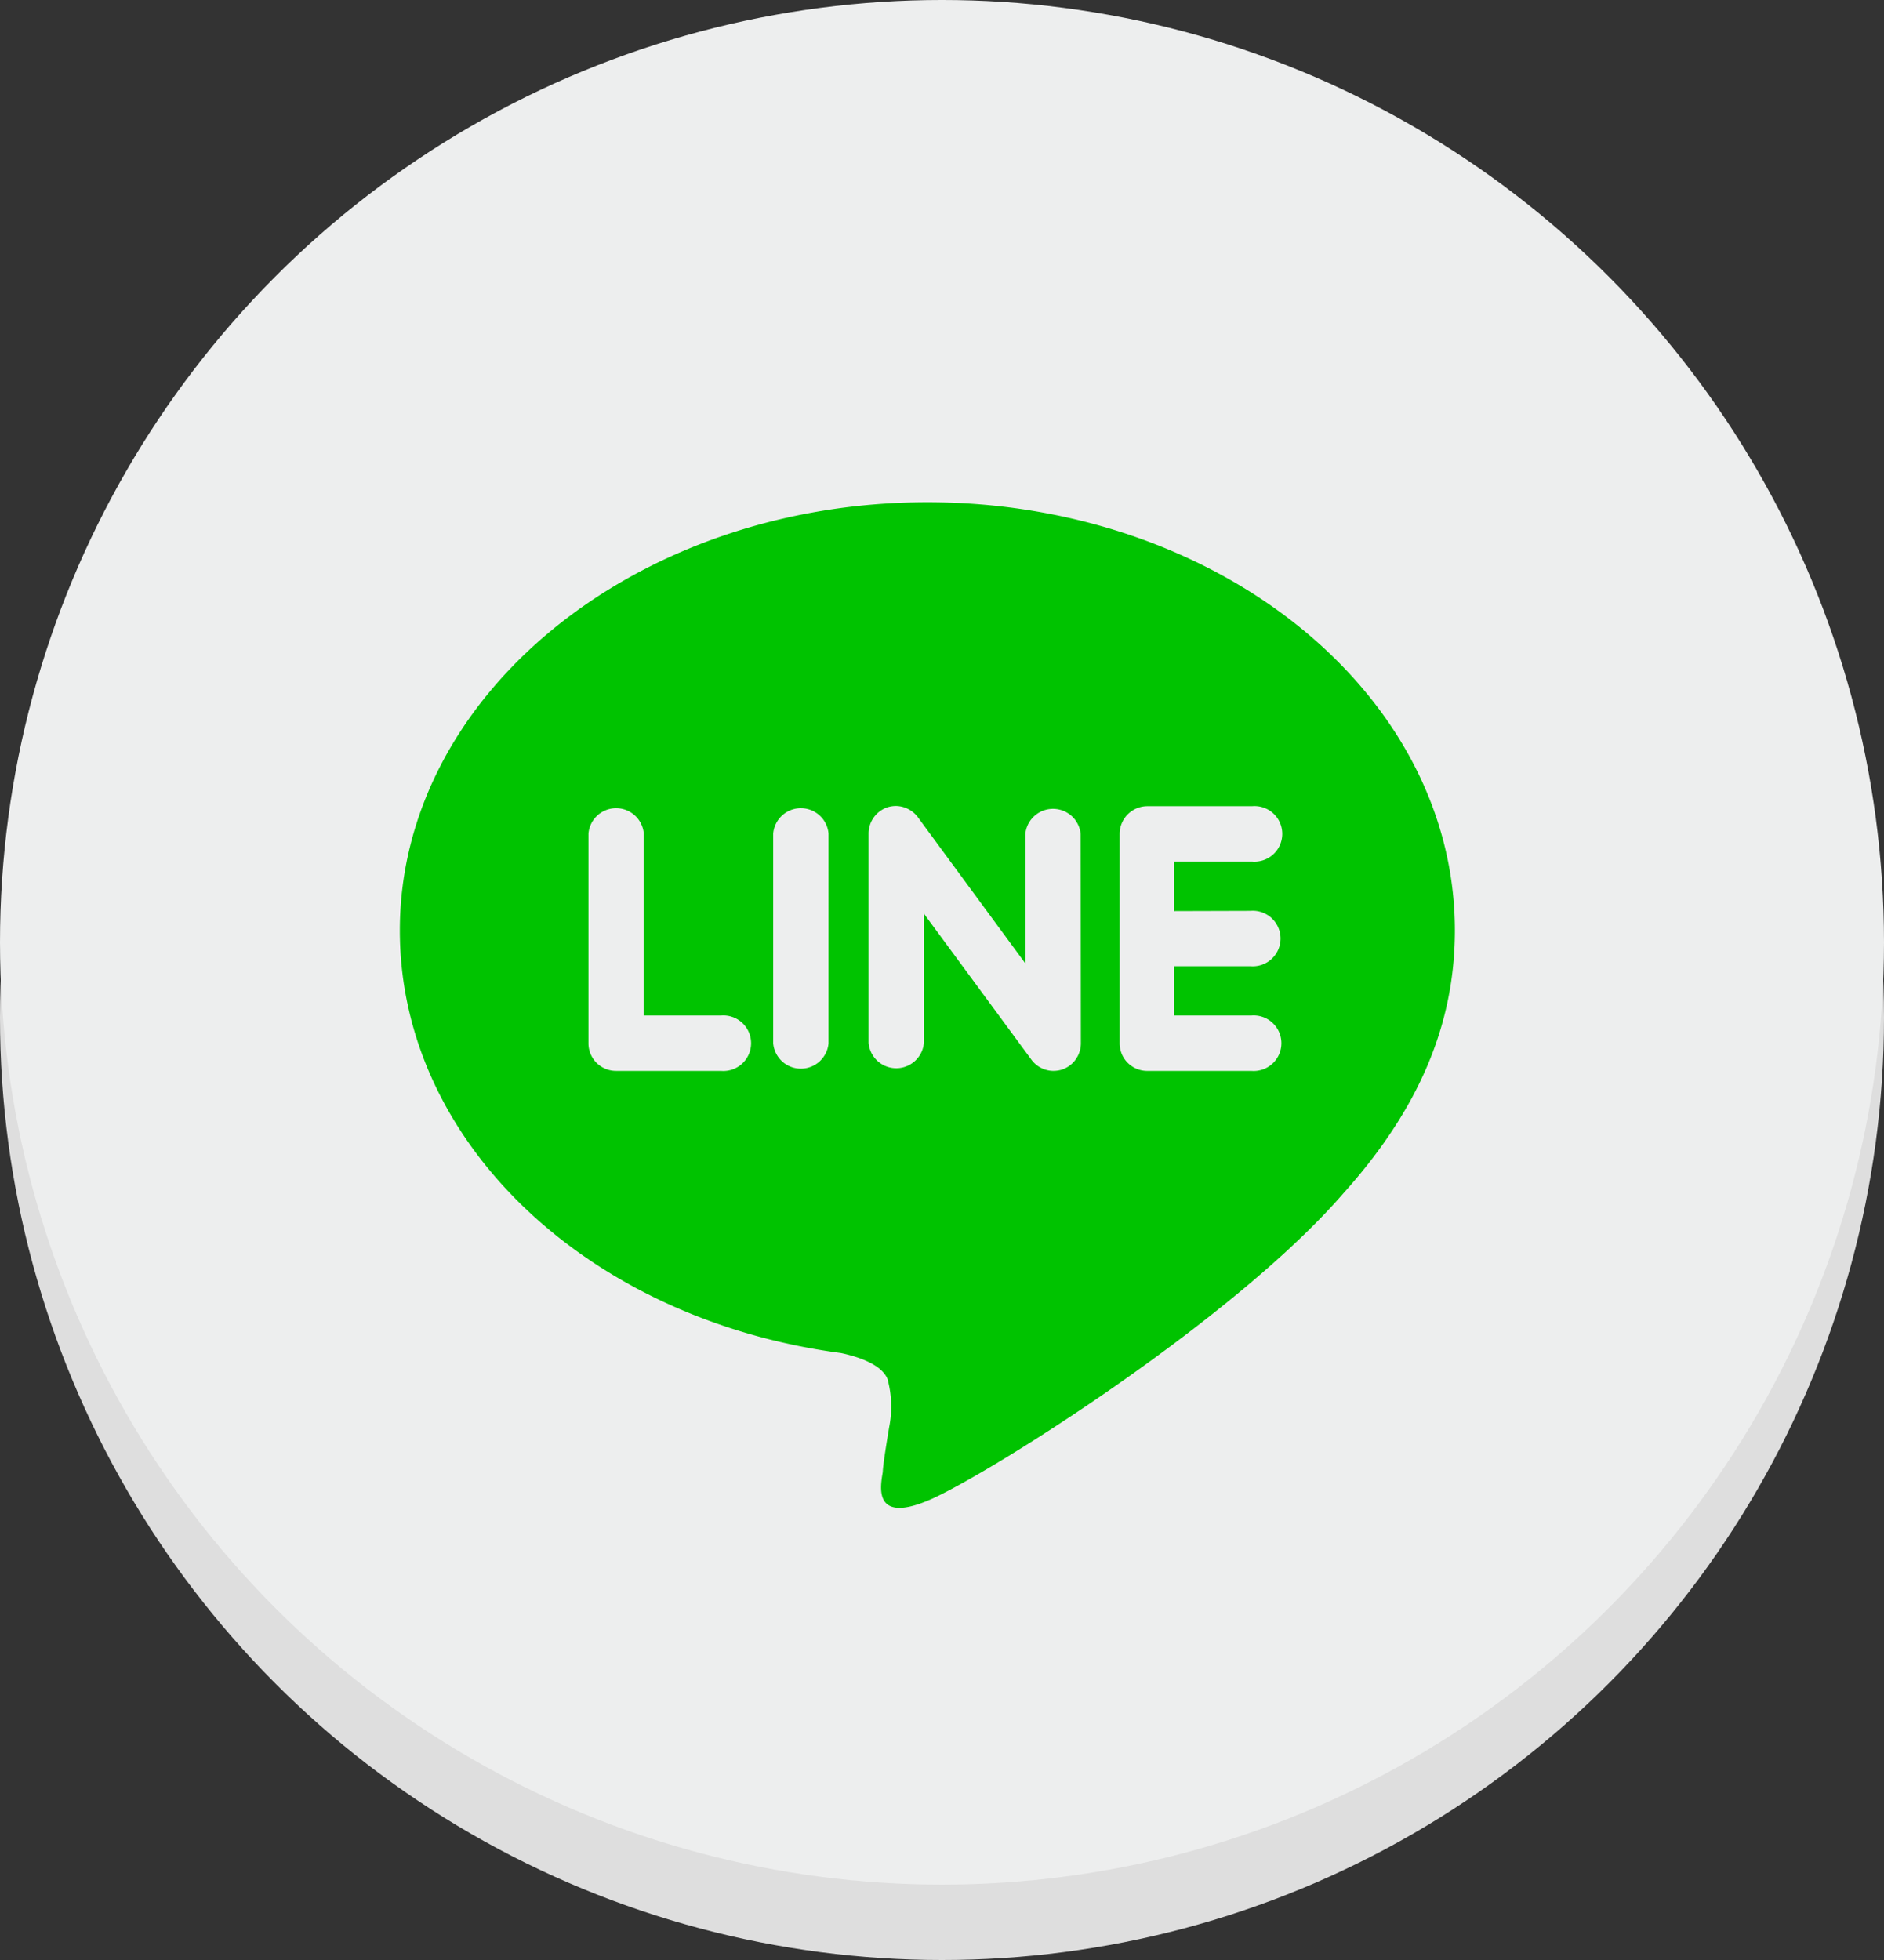 <svg xmlns="http://www.w3.org/2000/svg" viewBox="0 0 87.5 91"><rect x="0" y="0" width="87.5" height="91" fill="#333333" stroke="none"/><defs><style>.cls-1{fill:#dedede;}.cls-2{fill:#edeeee;}.cls-3{fill:#00c300;}</style></defs><g id="レイヤー_2" data-name="レイヤー 2"><g id="コンテンツ"><circle class="cls-1" cx="43.75" cy="47.25" r="43.75"/><circle class="cls-2" cx="43.75" cy="43.75" r="43.75"/><path class="cls-3" d="M67.57,43.2c0-11-11-19.88-24.5-19.88s-24.5,8.92-24.5,19.88c0,9.83,8.72,18.06,20.49,19.62.8.17,1.89.53,2.16,1.21a4.86,4.86,0,0,1,.08,2.21S41,68,41,68.34c-.1.62-.49,2.42,2.12,1.32s14.11-8.31,19.25-14.23h0C65.87,51.54,67.57,47.59,67.57,43.2ZM33.48,49.72H28.62a1.28,1.28,0,0,1-1.29-1.28V38.7a1.29,1.29,0,0,1,2.57,0v8.45h3.58a1.29,1.29,0,1,1,0,2.57Zm5-1.28a1.29,1.29,0,0,1-2.57,0V38.7a1.29,1.29,0,0,1,2.57,0Zm11.72,0a1.29,1.29,0,0,1-.88,1.22,1.4,1.4,0,0,1-.41.06,1.28,1.28,0,0,1-1-.51l-5-6.79v6a1.29,1.29,0,0,1-2.57,0V38.7a1.29,1.29,0,0,1,.88-1.22,1.34,1.34,0,0,1,.4-.06,1.3,1.3,0,0,1,1,.51l5,6.8v-6a1.29,1.29,0,0,1,2.57,0Zm7.87-6.15a1.29,1.29,0,1,1,0,2.57H54.53v2.29h3.58a1.29,1.29,0,1,1,0,2.57H53.25A1.28,1.28,0,0,1,52,48.44V43.58h0V38.71h0a1.29,1.29,0,0,1,1.29-1.28h4.86a1.29,1.29,0,1,1,0,2.57H54.53v2.3Z"/></g></g></svg>